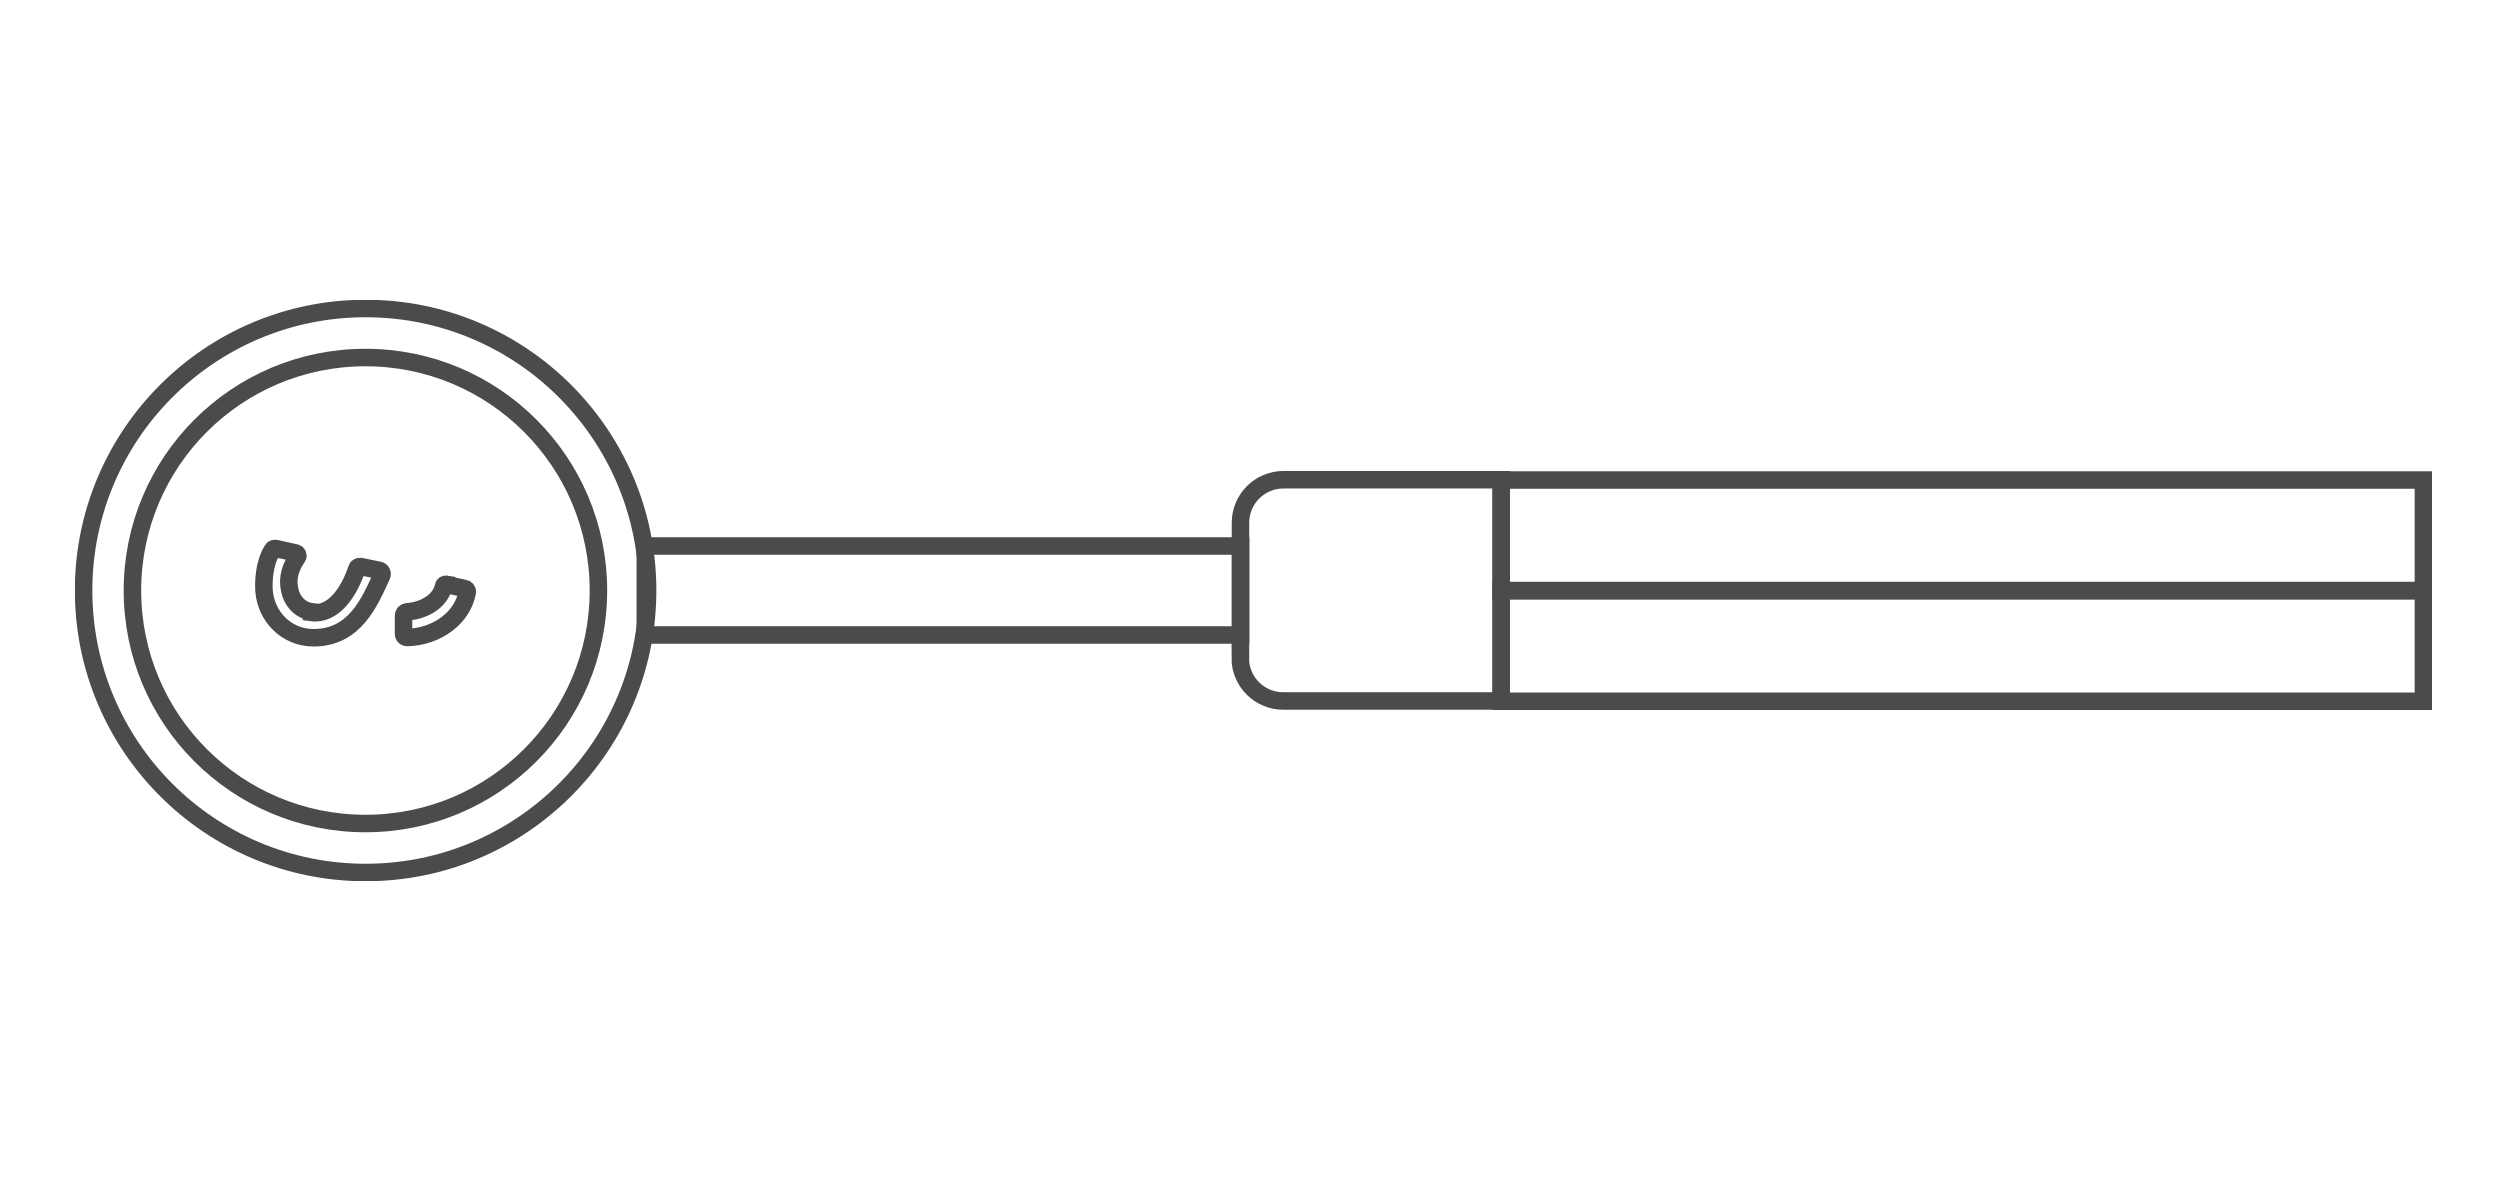 <svg width="100" height="48" viewBox="0 0 100 48" fill="none" xmlns="http://www.w3.org/2000/svg">
<g clip-path="url(#clip0_2973_16590)">
<path d="M25.812 21.84V25.4H49.623V21.84H25.812Z" stroke="#4B4B4B" stroke-width="0.7" stroke-miterlimit="10"/>
<path d="M14.624 12.34C20.854 12.34 25.904 17.39 25.904 23.62C25.904 29.85 20.854 34.9 14.624 34.9C8.394 34.9 3.344 29.85 3.344 23.62C3.344 17.39 8.394 12.34 14.624 12.34Z" stroke="#4B4B4B" stroke-width="0.7" stroke-miterlimit="10"/>
<path d="M14.617 14.301C19.767 14.301 23.937 18.471 23.937 23.621C23.937 28.771 19.767 32.941 14.617 32.941C9.467 32.941 5.297 28.771 5.297 23.621C5.297 18.471 9.467 14.301 14.617 14.301Z" stroke="#4B4B4B" stroke-width="0.7" stroke-miterlimit="10"/>
<path d="M49.619 26.329V20.909C49.619 19.959 50.389 19.189 51.339 19.189H60.049V28.039H51.329C50.379 28.039 49.609 27.269 49.609 26.319L49.619 26.329Z" stroke="#4B4B4B" stroke-width="0.7" stroke-miterlimit="10"/>
<path d="M60.047 23.621V28.051L96.937 28.051V23.621L60.047 23.621Z" stroke="#4B4B4B" stroke-width="0.7" stroke-miterlimit="10"/>
<path d="M60.047 19.201V23.631L96.937 23.631V19.201L60.047 19.201Z" stroke="#4B4B4B" stroke-width="0.7" stroke-miterlimit="10"/>
<path d="M12.461 24.471C11.991 24.411 11.671 24.021 11.591 23.611C11.531 23.331 11.481 22.891 11.901 22.281C11.941 22.221 11.901 22.141 11.841 22.121L11.031 21.941C10.981 21.931 10.921 21.941 10.891 22.001C10.551 22.561 10.541 23.281 10.561 23.631C10.641 24.651 11.441 25.511 12.551 25.511C14.181 25.501 14.771 24.121 15.271 23.021C15.311 22.931 15.261 22.831 15.161 22.811L14.421 22.661C14.361 22.651 14.291 22.681 14.271 22.751C13.981 23.631 13.361 24.621 12.461 24.501V24.471Z" stroke="#4B4B4B" stroke-width="0.7" stroke-miterlimit="10"/>
<path d="M17.861 23.371C17.801 23.361 17.751 23.391 17.741 23.451C17.621 24.021 17.001 24.421 16.291 24.471C16.201 24.481 16.141 24.541 16.141 24.631V25.341C16.141 25.441 16.201 25.501 16.301 25.501C17.491 25.461 18.501 24.711 18.691 23.691C18.701 23.621 18.661 23.551 18.591 23.541L17.861 23.381V23.371Z" stroke="#4B4B4B" stroke-width="0.7" stroke-miterlimit="10"/>
</g>
<defs>
<clipPath id="clip0_2973_16590">
<rect width="94.28" height="23.24" fill="white" transform="translate(3 12)"/>
</clipPath>
</defs>
</svg>
